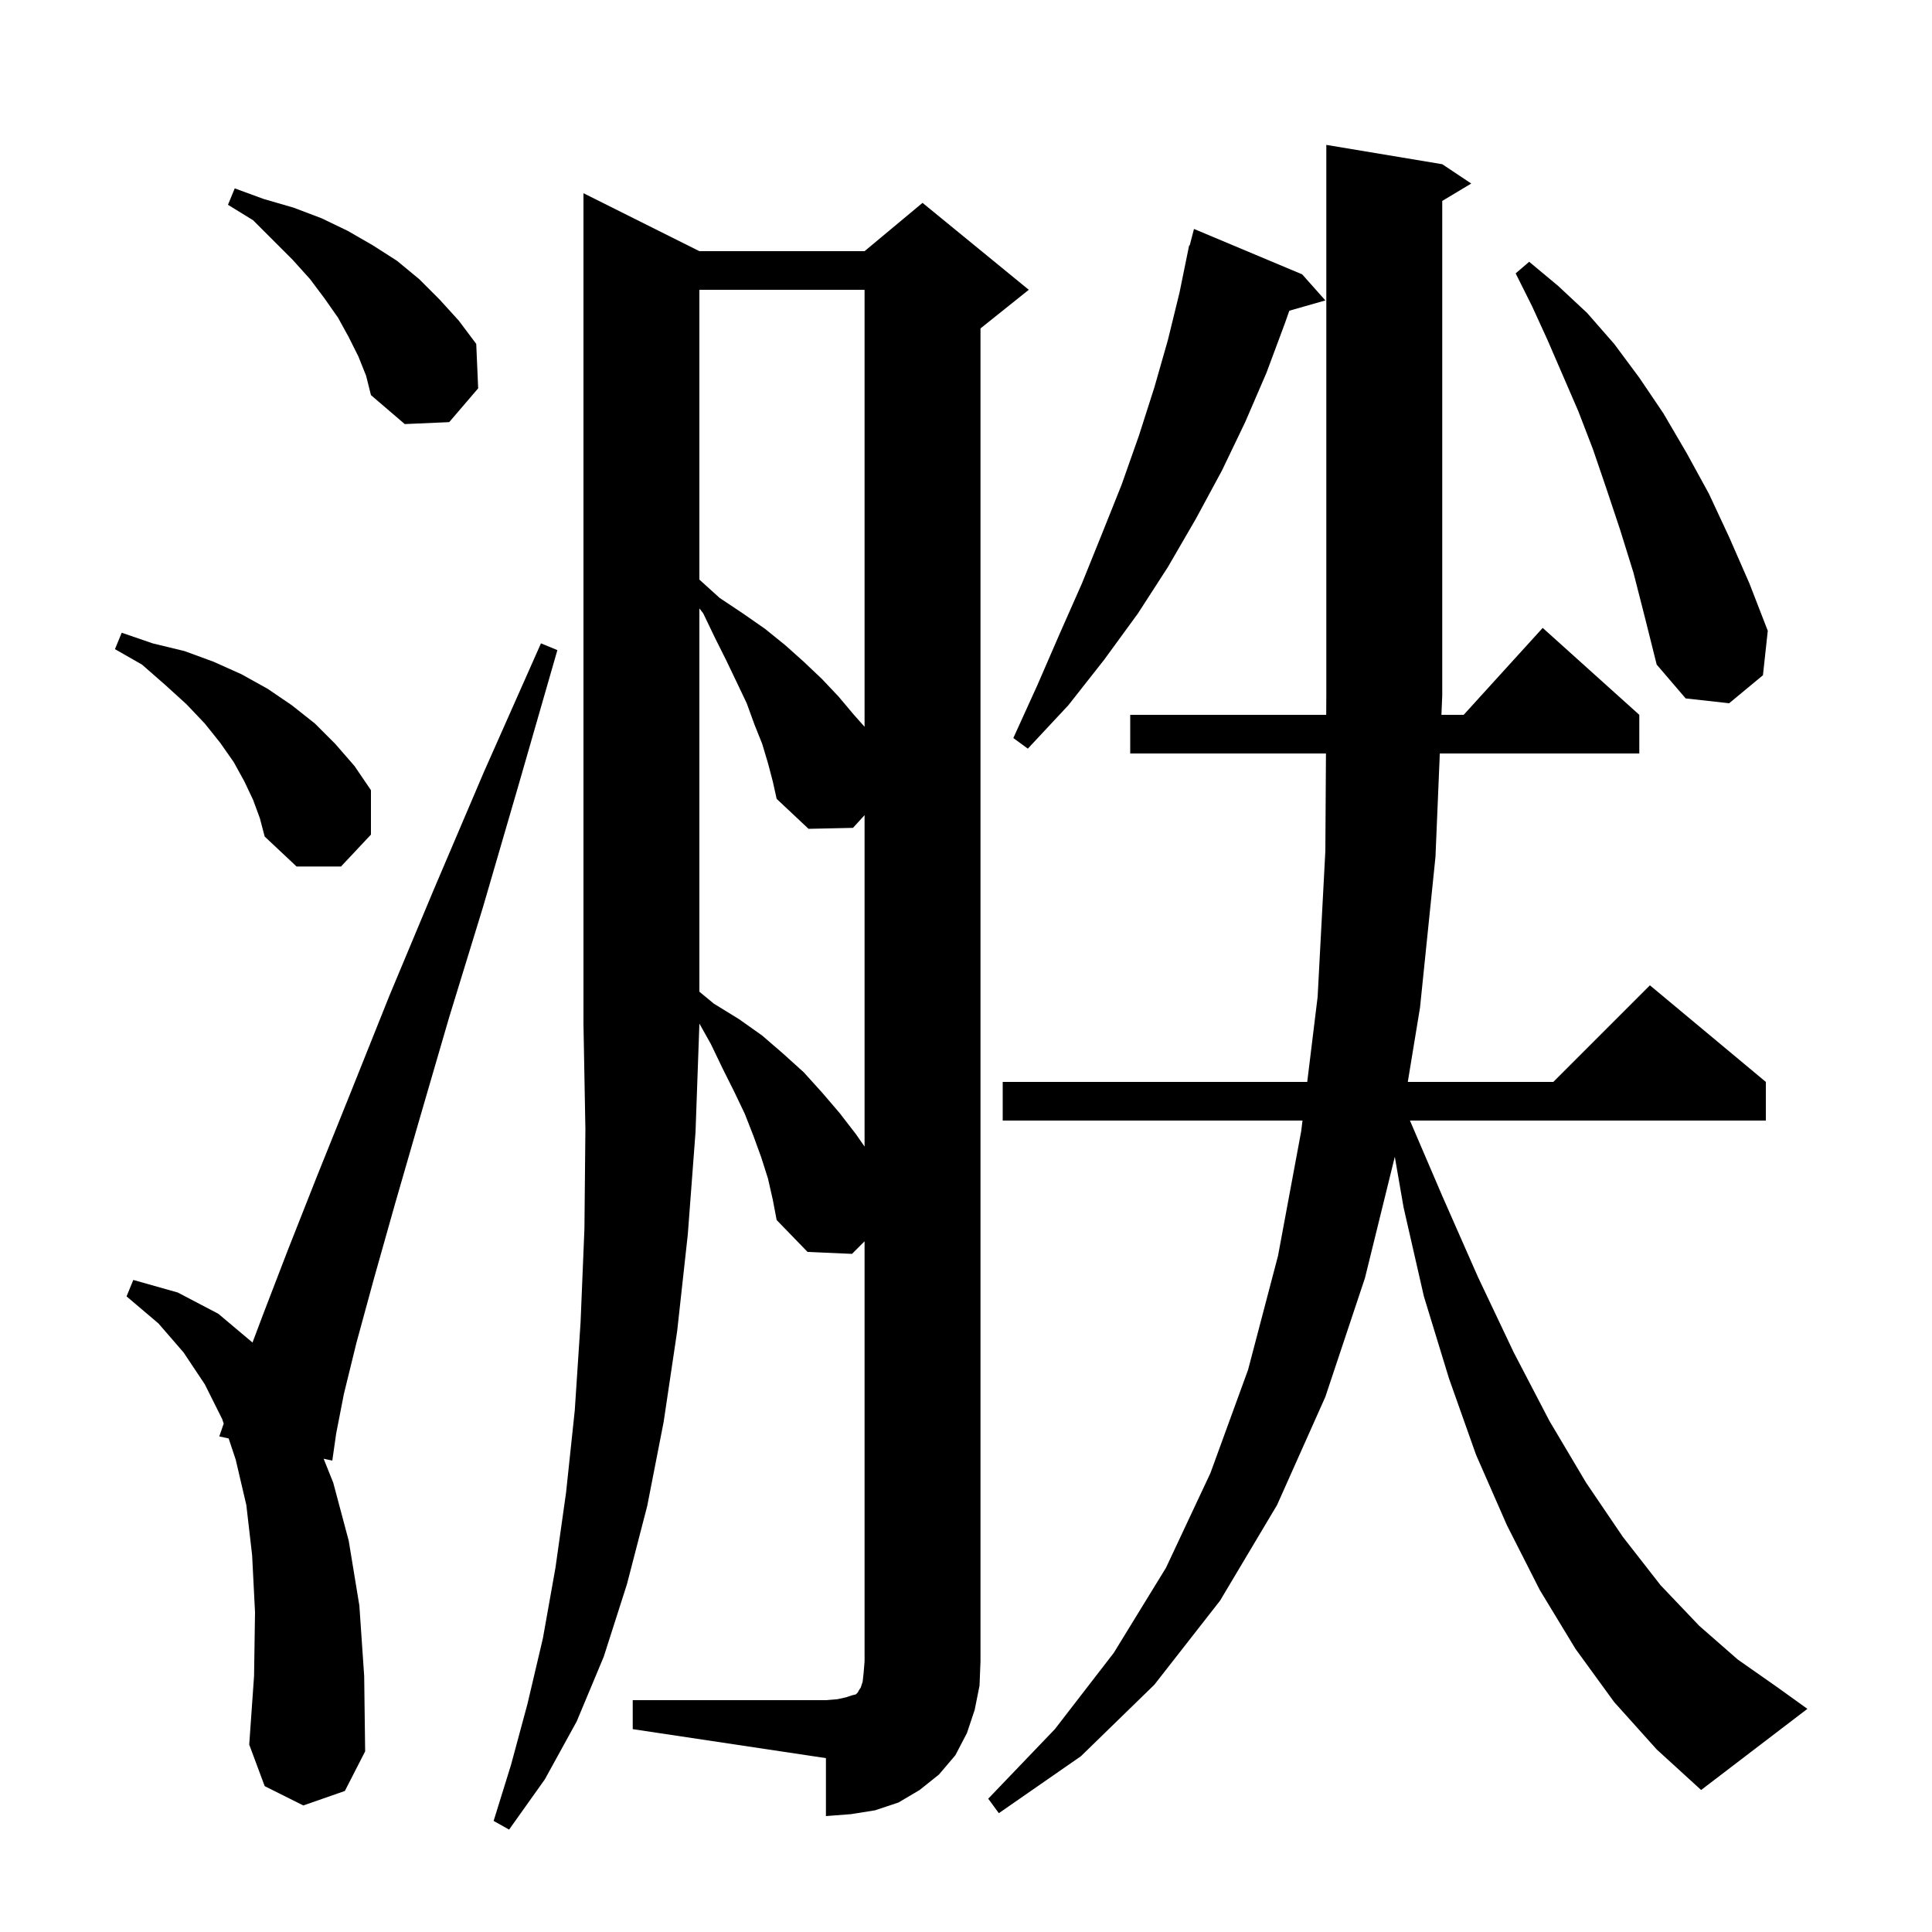 <svg xmlns="http://www.w3.org/2000/svg" xmlns:xlink="http://www.w3.org/1999/xlink" version="1.1" baseProfile="full" viewBox="0 0 200 200" width="200" height="200">
<g fill="black">
<path d="M 72.4 26.0 L 89.5 26.0 L 95.5 21.0 L 106.5 30.0 L 101.5 34.0 L 101.5 172.0 L 101.4 174.5 L 100.9 177.0 L 100.1 179.4 L 98.9 181.7 L 97.2 183.7 L 95.2 185.3 L 93.0 186.6 L 90.6 187.4 L 88.1 187.8 L 85.5 188.0 L 85.5 182.0 L 65.5 179.0 L 65.5 176.0 L 85.5 176.0 L 86.7 175.9 L 87.6 175.7 L 88.2 175.5 L 88.6 175.4 L 88.8 175.2 L 88.9 175.0 L 89.1 174.7 L 89.3 174.1 L 89.4 173.2 L 89.5 172.0 L 89.5 128.5 L 88.2 129.8 L 83.6 129.6 L 80.4 126.3 L 80.0 124.2 L 79.5 122.0 L 78.8 119.8 L 78.0 117.6 L 77.1 115.3 L 76.0 113.0 L 74.8 110.6 L 73.6 108.1 L 72.4 105.957 L 72.4 106.0 L 72.0 117.2 L 71.2 127.8 L 70.1 137.8 L 68.7 147.2 L 67.0 155.9 L 64.9 164.0 L 62.5 171.5 L 59.7 178.2 L 56.4 184.2 L 52.7 189.4 L 51.1 188.5 L 52.9 182.7 L 54.6 176.4 L 56.2 169.6 L 57.5 162.3 L 58.6 154.5 L 59.5 146.0 L 60.1 136.9 L 60.5 127.2 L 60.6 116.9 L 60.4 106.0 L 60.4 20.0 Z M 167.1 176.2 L 163.1 170.7 L 159.4 164.6 L 156.0 157.9 L 152.8 150.6 L 150.0 142.7 L 147.4 134.2 L 145.3 125.0 L 144.39 119.753 L 141.3 132.3 L 137.2 144.6 L 132.2 155.8 L 126.3 165.7 L 119.5 174.4 L 111.9 181.8 L 103.4 187.7 L 102.3 186.2 L 109.2 179.0 L 115.3 171.1 L 120.7 162.3 L 125.3 152.5 L 129.2 141.8 L 132.3 130.0 L 134.7 117.1 L 134.835 116.0 L 103.8 116.0 L 103.8 112.0 L 135.324 112.0 L 136.4 103.2 L 137.2 88.1 L 137.263 78.0 L 117.0 78.0 L 117.0 74.0 L 137.288 74.0 L 137.3 72.0 L 137.3 15.0 L 149.3 17.0 L 152.3 19.0 L 149.3 20.8 L 149.3 72.0 L 149.216 74.0 L 151.518 74.0 L 159.7 65.0 L 169.7 74.0 L 169.7 78.0 L 149.049 78.0 L 148.6 88.7 L 147.0 104.3 L 145.734 112.0 L 160.8 112.0 L 170.8 102.0 L 182.8 112.0 L 182.8 116.0 L 145.957 116.0 L 149.3 123.8 L 153.0 132.2 L 156.7 140.0 L 160.4 147.1 L 164.2 153.5 L 168.0 159.1 L 171.9 164.1 L 175.9 168.3 L 179.9 171.8 L 183.9 174.6 L 187.1 176.9 L 176.1 185.3 L 171.5 181.1 Z M 31.4 186.9 L 27.4 184.9 L 25.8 180.6 L 26.3 173.5 L 26.4 166.9 L 26.1 161.0 L 25.5 155.8 L 24.4 151.1 L 23.669 148.907 L 22.7 148.7 L 23.157 147.371 L 23.0 146.9 L 21.2 143.3 L 19.0 140.0 L 16.4 137.0 L 13.1 134.2 L 13.8 132.5 L 18.4 133.8 L 22.6 136.0 L 26.138 138.979 L 27.3 135.9 L 29.8 129.4 L 32.8 121.8 L 36.3 113.1 L 40.3 103.1 L 44.9 92.1 L 50.1 79.9 L 56.0 66.6 L 57.7 67.3 L 53.7 81.2 L 50.0 93.9 L 46.5 105.3 L 43.5 115.6 L 40.9 124.6 L 38.7 132.4 L 36.9 139.0 L 35.6 144.3 L 34.8 148.4 L 34.4 151.2 L 33.503 151.008 L 34.5 153.5 L 36.1 159.5 L 37.2 166.2 L 37.7 173.5 L 37.8 181.3 L 35.7 185.4 Z M 79.5 79.0 L 78.9 77.0 L 78.1 75.0 L 77.3 72.8 L 76.3 70.7 L 75.2 68.4 L 74.0 66.0 L 72.8 63.5 L 72.4 62.982 L 72.4 102.661 L 73.9 103.9 L 76.5 105.5 L 78.9 107.2 L 81.1 109.1 L 83.2 111.0 L 85.1 113.1 L 86.9 115.2 L 88.6 117.4 L 89.5 118.694 L 89.5 84.384 L 88.3 85.7 L 83.7 85.8 L 80.4 82.7 L 80.0 80.9 Z M 26.2 82.8 L 25.3 80.9 L 24.2 78.9 L 22.8 76.9 L 21.2 74.9 L 19.3 72.9 L 17.1 70.9 L 14.7 68.8 L 11.9 67.2 L 12.6 65.5 L 15.8 66.6 L 19.1 67.4 L 22.1 68.5 L 25.0 69.8 L 27.7 71.3 L 30.2 73.0 L 32.6 74.9 L 34.7 77.0 L 36.7 79.3 L 38.4 81.8 L 38.4 86.4 L 35.3 89.7 L 30.7 89.7 L 27.4 86.6 L 26.9 84.7 Z M 134.8 28.4 L 137.2 31.1 L 133.471 32.165 L 133.0 33.5 L 131.1 38.6 L 128.9 43.7 L 126.5 48.7 L 123.8 53.7 L 120.9 58.7 L 117.8 63.5 L 114.3 68.3 L 110.6 73.0 L 106.4 77.5 L 104.9 76.4 L 107.4 70.9 L 109.7 65.6 L 112.0 60.4 L 114.1 55.2 L 116.1 50.2 L 117.9 45.1 L 119.5 40.1 L 120.9 35.2 L 122.1 30.3 L 123.1 25.4 L 123.156 25.414 L 123.6 23.7 Z M 72.4 30.0 L 72.4 60.0 L 74.5 61.9 L 76.9 63.5 L 79.2 65.1 L 81.3 66.8 L 83.2 68.5 L 85.1 70.3 L 86.8 72.1 L 88.4 74.0 L 89.5 75.237 L 89.5 30.0 Z M 169.1 59.3 L 167.7 54.8 L 166.3 50.6 L 164.9 46.5 L 163.4 42.6 L 160.2 35.2 L 158.6 31.7 L 156.9 28.3 L 158.3 27.1 L 161.3 29.6 L 164.3 32.4 L 167.1 35.6 L 169.7 39.1 L 172.2 42.8 L 174.6 46.9 L 176.9 51.1 L 179.0 55.6 L 181.1 60.4 L 183.0 65.3 L 182.5 69.9 L 179.0 72.8 L 174.5 72.3 L 171.5 68.8 L 170.3 64.0 Z M 37.1 36.9 L 36.1 34.9 L 35.0 32.9 L 33.6 30.9 L 32.1 28.9 L 30.3 26.9 L 26.2 22.8 L 23.6 21.2 L 24.3 19.5 L 27.3 20.6 L 30.4 21.5 L 33.3 22.6 L 36.0 23.9 L 38.6 25.4 L 41.1 27.0 L 43.4 28.9 L 45.5 31.0 L 47.5 33.2 L 49.3 35.6 L 49.5 40.2 L 46.5 43.7 L 41.9 43.9 L 38.4 40.9 L 37.9 38.9 Z " />
</g>
</svg>
